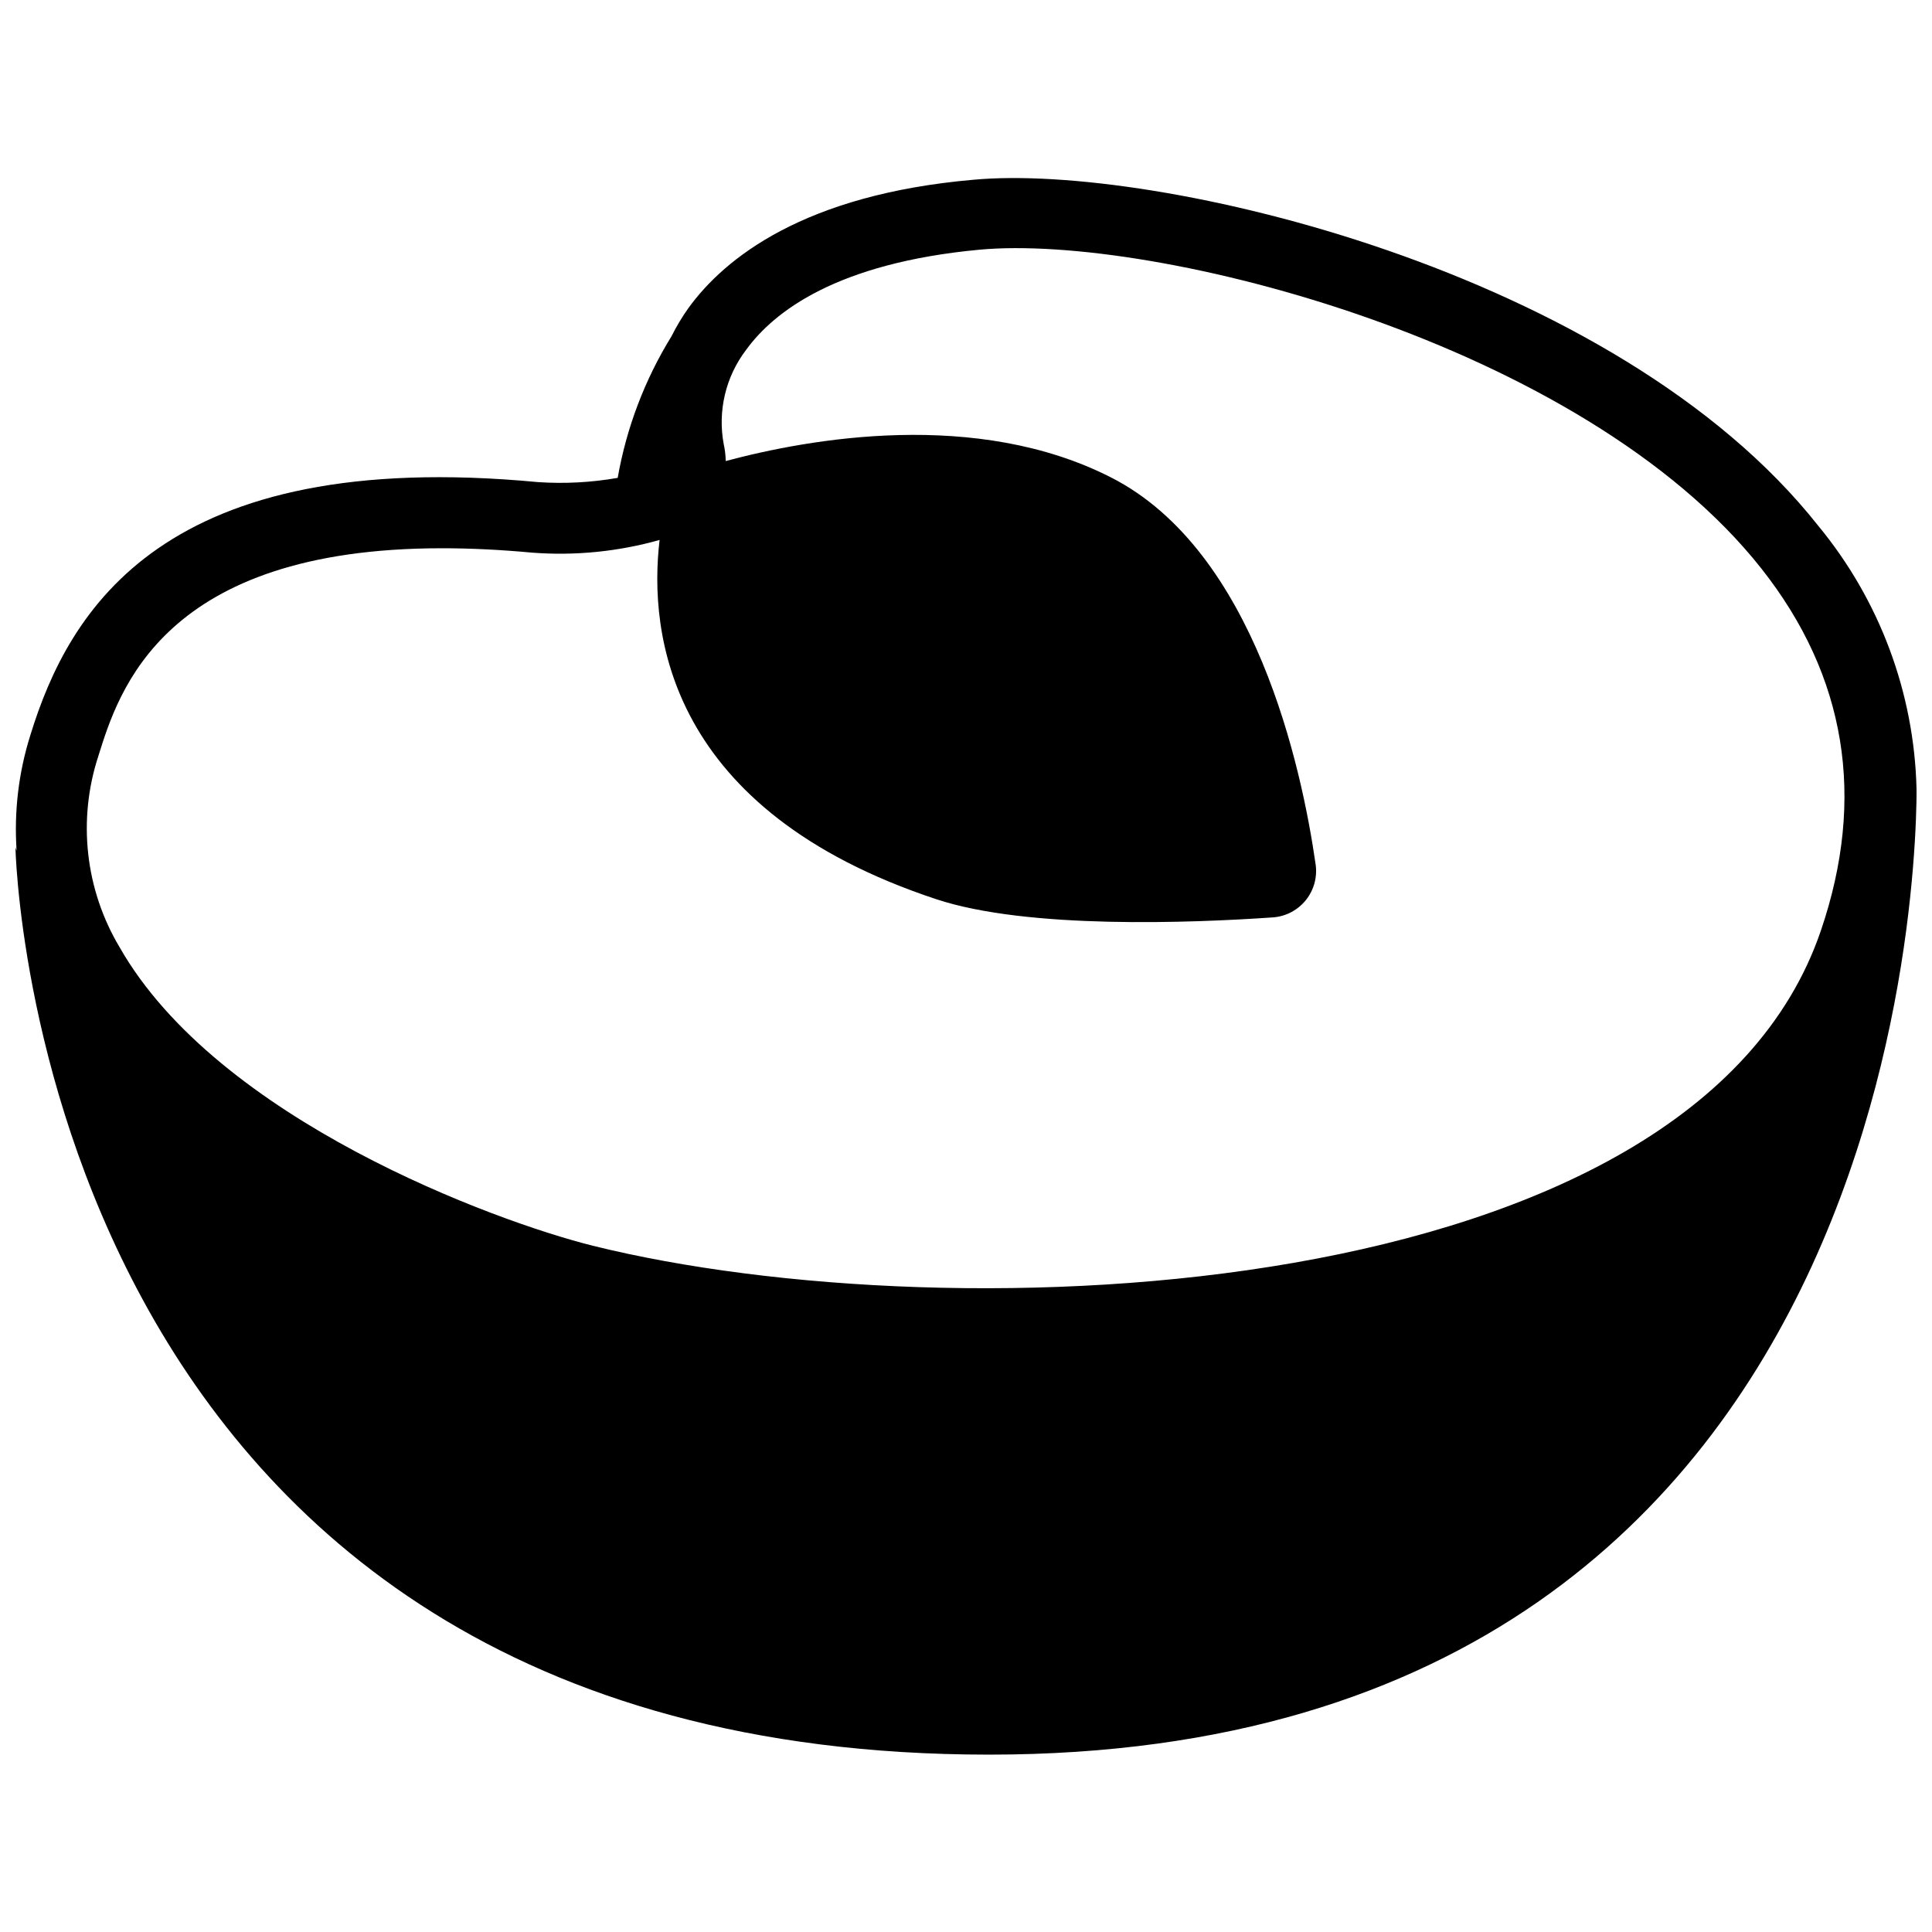 <?xml version="1.0" encoding="UTF-8"?>
<!-- Uploaded to: SVG Repo, www.svgrepo.com, Generator: SVG Repo Mixer Tools -->
<svg width="800px" height="800px" version="1.1" viewBox="144 144 512 512" xmlns="http://www.w3.org/2000/svg">
 <defs>
  <clipPath id="a">
   <path d="m148.09 191h503.81v418h-503.81z"/>
  </clipPath>
 </defs>
 <g clip-path="url(#a)">
  <path d="m651.9 350.12v2.894c-0.633-25.484-9.809-50.02-26.047-69.676-53.598-67.852-175.96-96.152-223.88-91.703-44.859 3.914-65.922 20.742-75.516 33.98-1.695 2.379-3.199 4.891-4.504 7.504-7.086 11.488-11.926 24.223-14.258 37.52-6.965 1.223-14.059 1.602-21.117 1.125-99.207-9.379-124.29 33.766-134.53 67.047-3.125 9.902-4.359 20.301-3.644 30.66-0.32-0.75-0.32-1.125-0.32-1.125s4.34 240.65 258.02 240.65c253.67 0 245.79-258.88 245.79-258.88zm-481.83-5.785c5.359-17.098 16.938-55.043 91.113-55.043 7.344 0 15.383 0.375 24.012 1.18v-0.004c11.312 0.848 22.688-0.297 33.605-3.375-2.949 24.922 2.25 71.66 73.266 95.188 24.227 8.039 67.852 6.324 89.453 4.824 3.359-0.293 6.453-1.949 8.559-4.582 2.106-2.633 3.043-6.012 2.59-9.355-3.699-25.887-16.078-83.129-54.133-102.59-35.75-18.277-80.02-10.344-102.21-4.394v0.004c-0.023-1.516-0.203-3.023-0.535-4.504-1.637-8.793 0.523-17.867 5.949-24.977 7.344-10.129 24.012-22.992 61.797-26.531 46.199-4.289 159.98 24.547 207.31 84.574 22.402 28.406 27.711 60.672 15.703 95.883-33.98 99.691-229.93 107.2-325.44 83.504-26.152-6.535-99.418-33.492-125.41-79.105-9.129-15.285-11.184-33.781-5.625-50.699z"/>
 </g>
</svg>